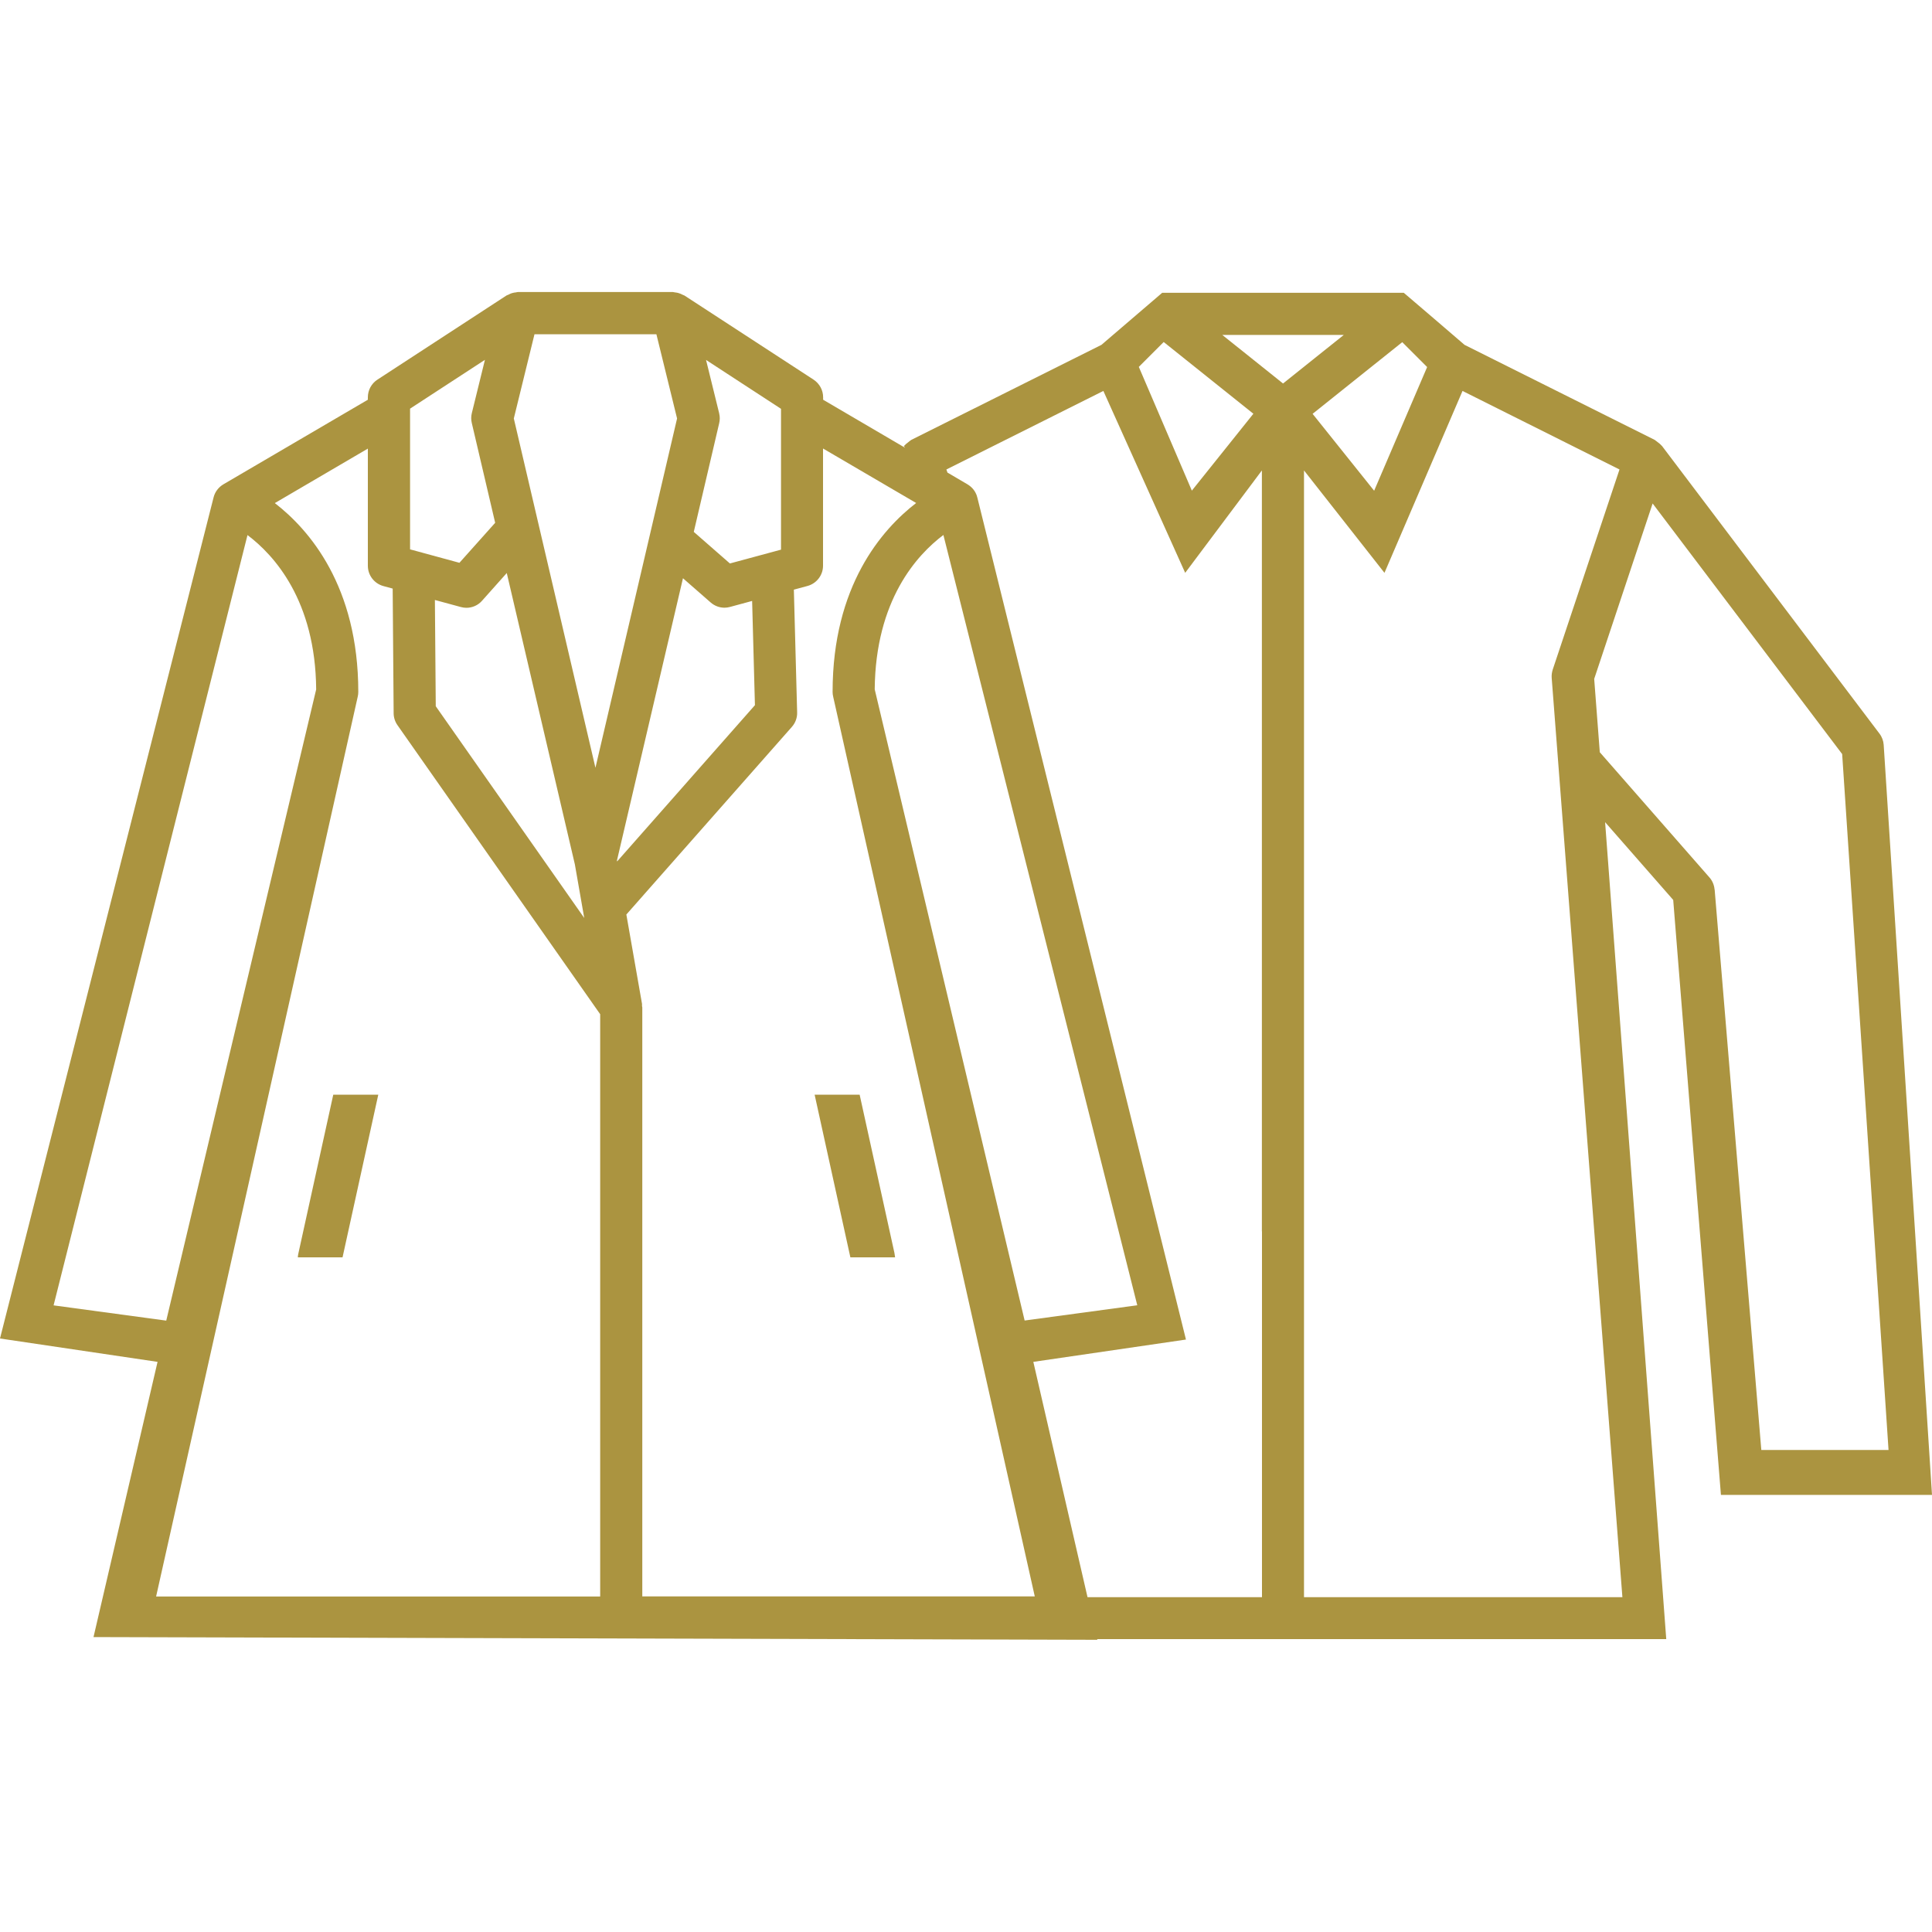 <?xml version="1.0" encoding="UTF-8"?>
<svg id="Layer_1" data-name="Layer 1" xmlns="http://www.w3.org/2000/svg" viewBox="0 0 200 200">
  <defs>
    <style>
      .cls-1 {
        fill: #ab9440;
      }
    </style>
  </defs>
  <path class="cls-1" d="M30.9,129.7c-.04.16-.06.3-.07.46h4.63l3.7-16.84h-4.66l-3.6,16.38Z"/>
  <path class="cls-1" d="M88.03,130.16h4.63c-.02-.16-.04-.3-.07-.46l-3.6-16.38h-4.66l3.7,16.84Z"/>
  <path class="cls-1" d="M195,77.11c-.03-.42-.18-.83-.44-1.17l-22.5-29.76s-.05-.04-.07-.07c-.11-.13-.24-.23-.39-.34-.09-.06-.16-.14-.25-.19-.02-.01-.03-.03-.05-.04l-19.69-9.84s-6.27-5.39-6.29-5.39h-25.01s-6.29,5.39-6.29,5.39l-19.69,9.84s-.03.03-.05.04c-.1.05-.17.13-.26.2-.14.1-.27.2-.38.33-.02.03-.05.04-.07.07l.12.17-8.48-4.97v-.25c0-.74-.37-1.42-.99-1.83l-13.37-8.71c-.05-.03-.12-.04-.17-.07-.16-.09-.32-.15-.5-.2-.1-.02-.19-.04-.3-.05-.08,0-.15-.04-.22-.04h-16.04c-.08,0-.15.03-.22.04-.1,0-.2.03-.3.05-.18.04-.34.11-.5.2-.06.03-.12.03-.17.07l-13.36,8.71c-.62.4-.99,1.09-.99,1.83v.25l-14.96,8.76c-.5.3-.87.78-1.01,1.35L0,138.56l16.31,2.42-6.63,28.49,103.92.28-.02-.07h58.91l-6.33-84.57,7.05,8.05,4.94,61.59h21.85l-5-77.63ZM147.74,37.99l-5.49,12.81-6.37-7.96,9.28-7.42,2.58,2.58ZM120.47,35.41l9.28,7.42-6.37,7.96-5.49-12.81,2.58-2.58ZM117.74,135.12l-11.67,1.58-15.52-65.34c.08-9.23,4.37-13.92,7.11-15.98l20.07,79.74ZM74.45,42.79l-1.36-5.53,7.76,5.06v14.58l-5.29,1.43-3.74-3.27,2.63-11.25c.08-.33.08-.68,0-1.01M55.33,34.6h12.62l2.14,8.72-8.45,36.16-8.45-36.16,2.14-8.72ZM52.46,59.32l7.05,30.16.97,5.55-15.37-21.92-.09-11,2.69.73c.19.05.38.08.57.08.61,0,1.21-.26,1.62-.73l2.55-2.86ZM42.44,42.31l7.76-5.06-1.36,5.53c-.08.33-.08.68,0,1.01l2.42,10.33-3.7,4.14-3.82-1.04c-.09-.04-.19-.05-.29-.08l-1-.27v-14.58ZM5.55,135.12L25.62,55.39c2.74,2.06,7.04,6.76,7.11,15.98l-15.52,65.34-11.67-1.58ZM62.14,165.27H16.16l20.87-93.14c.04-.17.06-.33.06-.5,0-10.95-5.08-16.8-8.64-19.55l9.63-5.64v12.13c0,.98.66,1.84,1.61,2.1l.96.26.1,12.9c0,.44.14.87.39,1.23l20.99,29.93v60.29ZM63.86,89.11l6.84-29.25,2.87,2.51c.4.35.91.54,1.43.54.19,0,.38-.03.57-.08l2.29-.62.29,10.79-14.27,16.18v-.08ZM66.49,165.27v-60.98c0-.06-.03-.1-.03-.16,0-.07.01-.14,0-.22l-1.62-9.24,17.14-19.43c.36-.41.56-.95.54-1.5l-.34-12.7,1.41-.38c.95-.26,1.61-1.12,1.61-2.1v-12.13l9.64,5.64c-3.57,2.75-8.65,8.6-8.65,19.55,0,.17.02.34.06.5l20.87,93.14h-40.63ZM130.64,127.48v37.86h-18.06l-5.61-24.36,15.8-2.31-21.59-87.14c-.02-.09-.05-.18-.08-.27-.02-.04-.03-.08-.05-.12-.19-.44-.52-.78-.91-1.01l-2.06-1.21-.11-.32,16.25-8.13,8.47,18.83,7.94-10.6v78.77ZM126.52,34.67h12.59l-6.29,5.03-6.29-5.03ZM167.97,165.34h-32.98V48.7l8.33,10.6,8.08-18.83,16.25,8.13-6.91,20.71c-.09.28-.13.57-.11.86l7.32,95.17ZM177.49,92.08c-.04-.46-.22-.9-.53-1.25l-11.35-12.96-.58-7.59,6.05-18.16,19.62,25.94,4.8,72.04h-13.17l-4.83-58.01Z"/>
</svg>